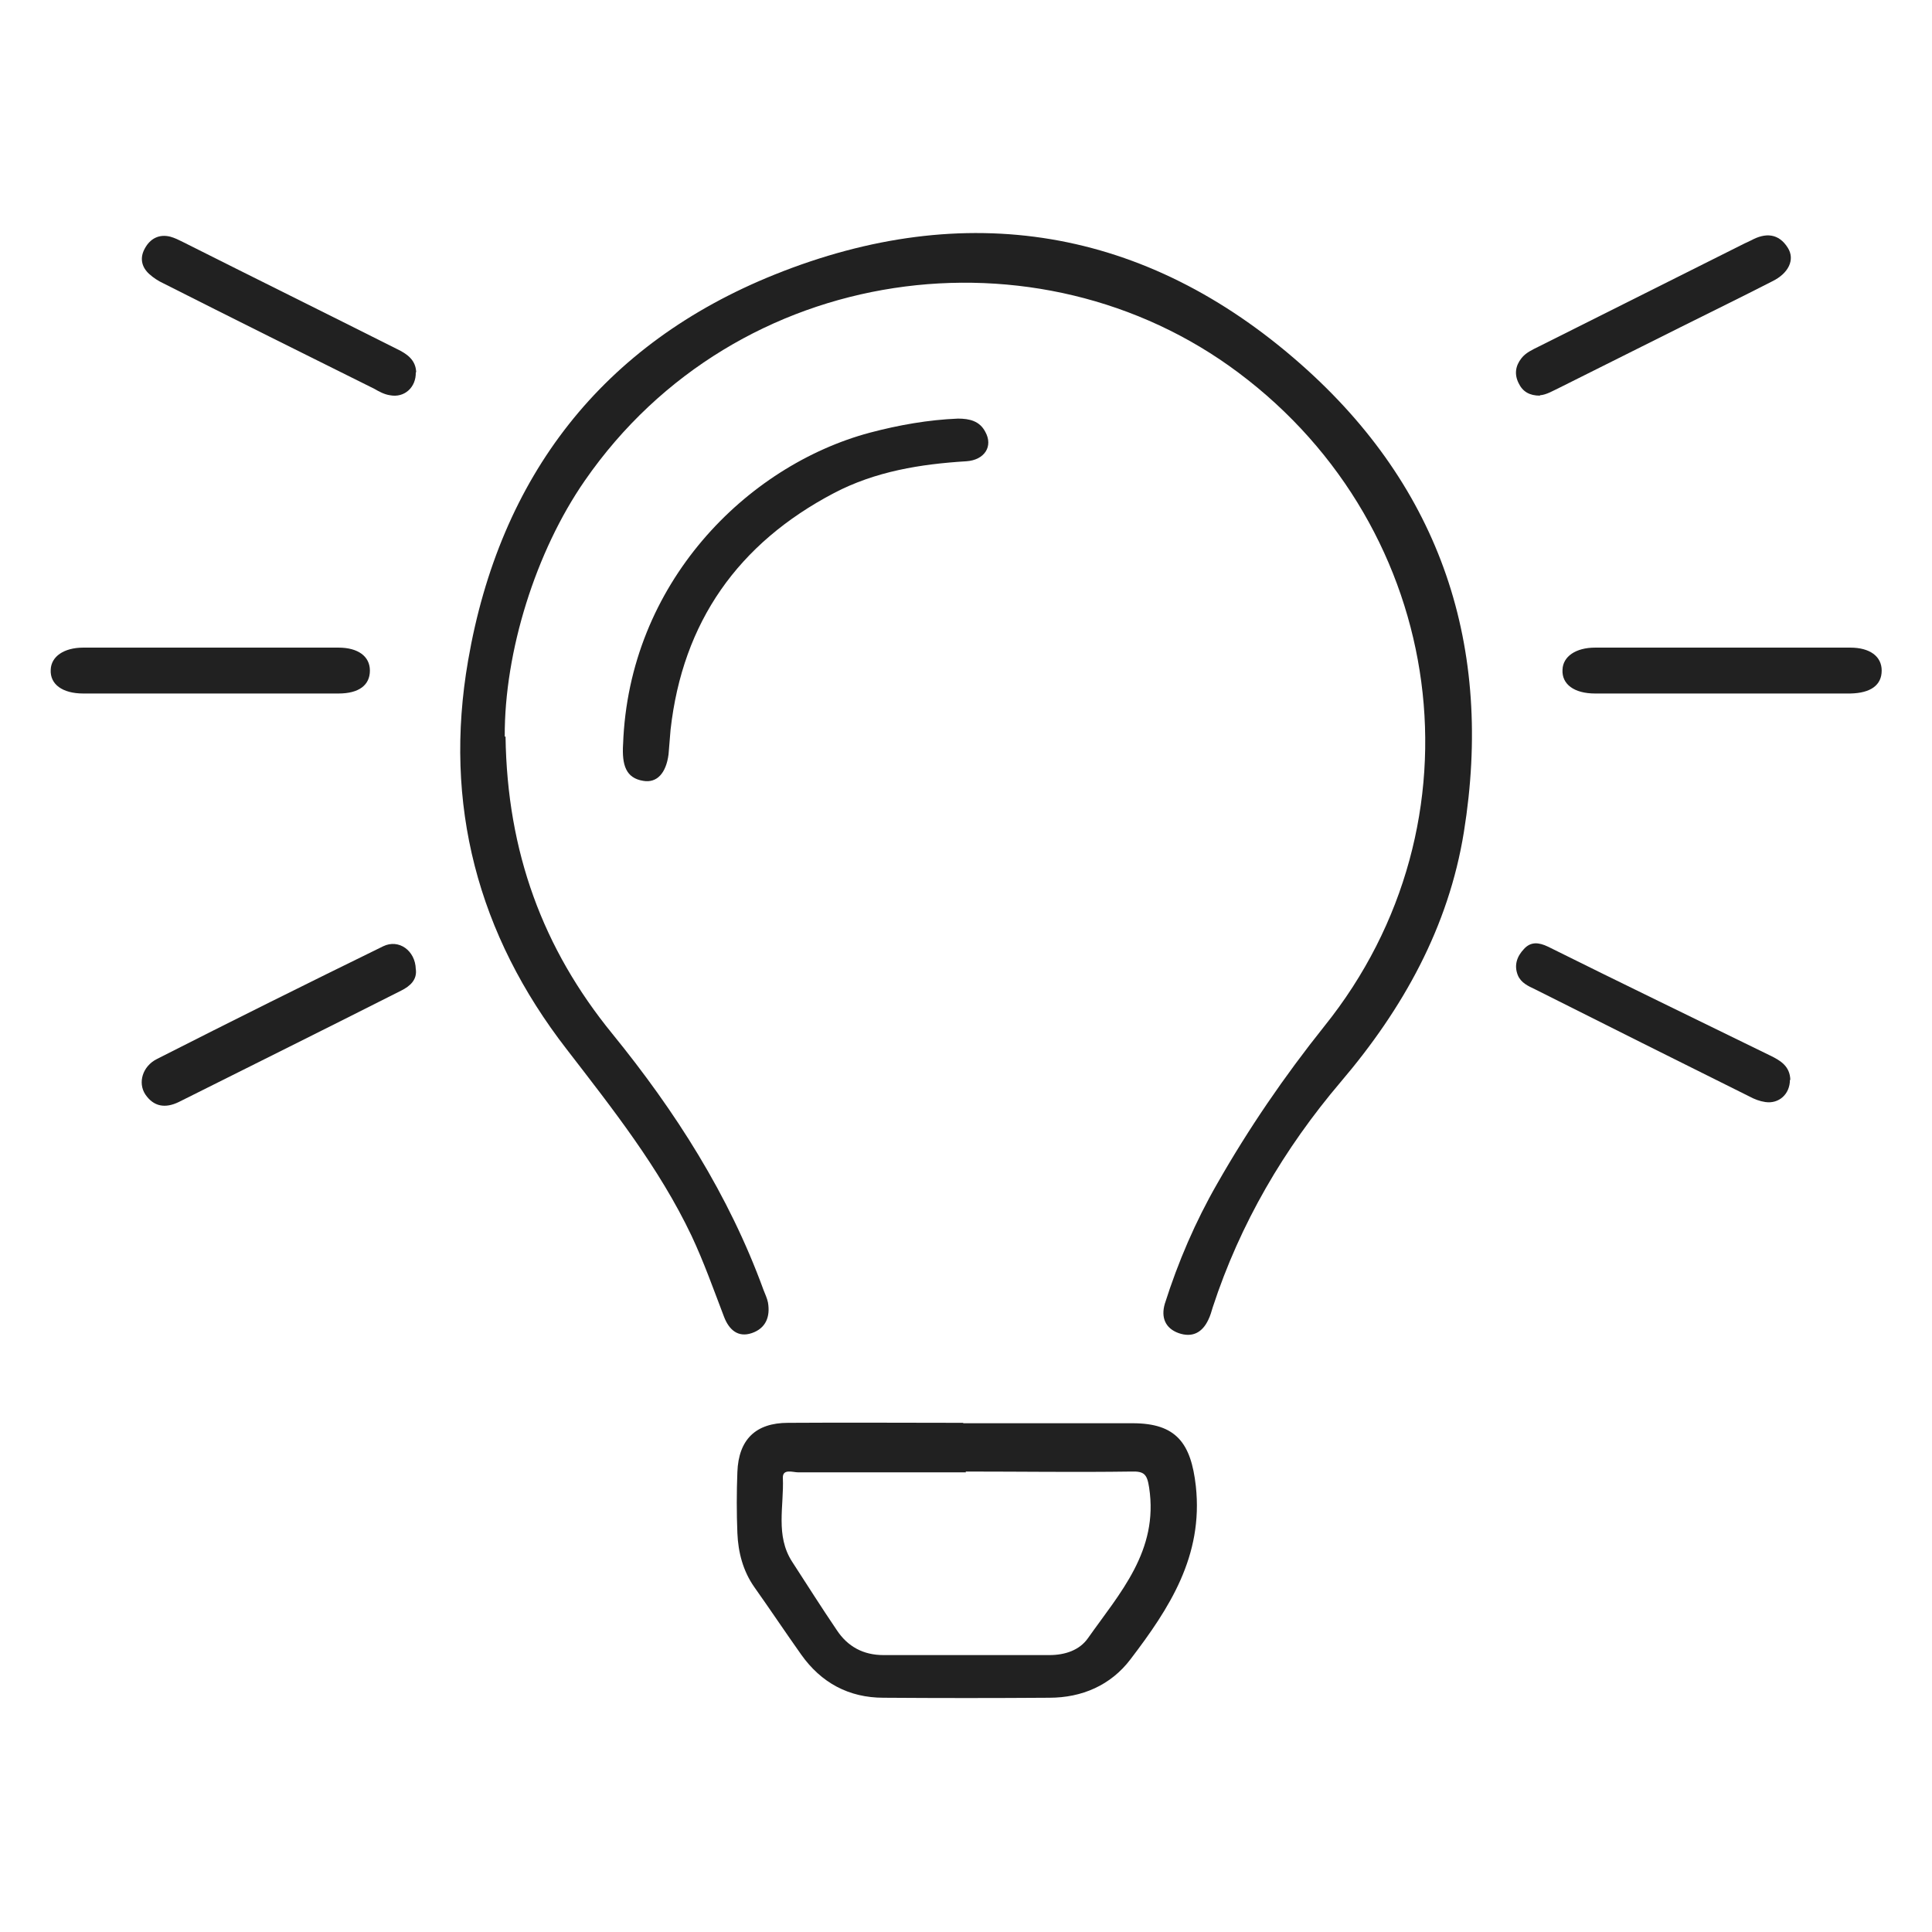 <svg id="uuid-22ad45a9-7b17-4270-a11f-48fde438ed5b" xmlns="http://www.w3.org/2000/svg" viewBox="0 0 48 48"><defs><style>.uuid-e2f1d93d-80c5-443f-a0c4-6bcabdd81bc6{fill:#212121;}</style></defs><path class="uuid-e2f1d93d-80c5-443f-a0c4-6bcabdd81bc6" d="M12.56 18.3c.04 2.87.93 5.27 2.65 7.38 1.57 1.93 2.9 4.01 3.76 6.37.04.1.09.21.11.31.06.35-.05.64-.4.76-.35.12-.57-.09-.69-.4-.26-.68-.5-1.36-.81-2.02-.81-1.7-1.96-3.15-3.1-4.63-2.21-2.85-3.07-6.09-2.45-9.66.79-4.58 3.34-7.87 7.62-9.59 4.73-1.9 9.21-1.18 13.07 2.23 3.49 3.08 4.79 7.03 4.05 11.62-.38 2.36-1.51 4.39-3.06 6.21-1.41 1.66-2.5 3.52-3.18 5.6-.03.1-.06.21-.11.31-.15.32-.4.45-.74.33-.33-.12-.44-.39-.34-.73.33-1.04.76-2.04 1.3-2.98.78-1.37 1.67-2.67 2.66-3.91 4.07-5.06 3.07-12.35-2.13-16.24-4.96-3.72-12.46-2.78-16.24 2.68-1.22 1.76-2 4.25-1.99 6.36z"/><path class="uuid-e2f1d93d-80c5-443f-a0c4-6bcabdd81bc6" d="M23.92 35.36c1.41.0 2.81.0 4.22.0 1.08.0 1.45.49 1.57 1.56.19 1.74-.66 3.04-1.62 4.3-.49.65-1.21.96-2.02.96-1.37.01-2.75.01-4.12.0-.86.0-1.55-.37-2.05-1.08-.39-.55-.77-1.12-1.16-1.67-.28-.4-.4-.86-.42-1.34-.02-.5-.02-1.01.0-1.52.03-.8.45-1.22 1.26-1.22 1.45-.01 2.91.0 4.36.0zm.08 1.22c-1.39.0-2.78.0-4.17.0-.13.0-.39-.1-.38.14.03.7-.19 1.43.23 2.08.37.57.73 1.14 1.11 1.7.27.41.66.62 1.16.62 1.37.0 2.75.0 4.12.0.39.0.75-.12.96-.42.79-1.12 1.76-2.17 1.52-3.74-.05-.33-.12-.41-.44-.4-1.37.02-2.75.0-4.12.0z"/><path class="uuid-e2f1d93d-80c5-443f-a0c4-6bcabdd81bc6" d="M15.48 18.5c.14-4.01 3.07-6.93 6.13-7.75.72-.19 1.45-.32 2.19-.35.29.0.54.06.68.33.2.36-.02.7-.47.73-1.14.07-2.26.25-3.29.79-2.38 1.25-3.76 3.2-4.06 5.88-.02.2-.03.41-.05.61-.06.47-.29.72-.63.66-.43-.07-.53-.39-.5-.91z"/><path class="uuid-e2f1d93d-80c5-443f-a0c4-6bcabdd81bc6" d="M10.33 24.07c.04.27-.14.43-.36.54-1.84.93-3.69 1.85-5.53 2.77-.33.16-.62.12-.83-.19-.19-.29-.07-.7.29-.88 1.87-.95 3.74-1.88 5.62-2.8.39-.19.8.11.81.57z"/><path class="uuid-e2f1d93d-80c5-443f-a0c4-6bcabdd81bc6" d="M5.19 17.23c-1.04.0-2.08.0-3.12.0-.52.0-.83-.23-.81-.59.01-.33.33-.55.81-.55 2.11.0 4.23.0 6.34.0.49.0.78.22.78.57.0.36-.27.57-.78.57-1.07.0-2.15.0-3.22.0z"/><path class="uuid-e2f1d93d-80c5-443f-a0c4-6bcabdd81bc6" d="M42.75 17.23c-1.04.0-2.08.0-3.12.0-.52.0-.83-.23-.81-.59.01-.33.33-.55.81-.55 2.11.0 4.23.0 6.34.0.49.0.78.22.78.57.0.36-.27.56-.78.57-1.07.0-2.15.0-3.22.0z"/><path class="uuid-e2f1d93d-80c5-443f-a0c4-6bcabdd81bc6" d="M10.33 9.25c.01.37-.28.64-.64.57-.14-.02-.27-.09-.39-.16-1.75-.87-3.5-1.74-5.24-2.62-.13-.06-.25-.14-.35-.23-.2-.18-.24-.41-.11-.64.13-.24.35-.36.63-.29.11.03.21.08.31.13 1.77.89 3.55 1.77 5.32 2.66.25.12.47.27.48.58z"/><path class="uuid-e2f1d93d-80c5-443f-a0c4-6bcabdd81bc6" d="M38.26 9.83c-.26.0-.43-.1-.53-.31-.11-.22-.08-.43.07-.62.11-.14.27-.21.43-.29 1.7-.85 3.41-1.71 5.11-2.56.06-.03.11-.05.17-.08.35-.19.68-.18.91.19.18.29.02.63-.39.83-.76.39-1.52.76-2.28 1.14-1 .5-2 1-3 1.5-.17.08-.33.18-.49.19z"/><path class="uuid-e2f1d93d-80c5-443f-a0c4-6bcabdd81bc6" d="M44.47 26.83c0 .35-.27.6-.61.55-.14-.02-.27-.07-.4-.14-1.77-.88-3.55-1.77-5.32-2.66-.17-.08-.35-.16-.43-.35-.1-.25-.02-.47.15-.65.17-.19.37-.17.6-.06 1.83.91 3.67 1.8 5.51 2.7.27.13.5.27.51.61z"/></svg>